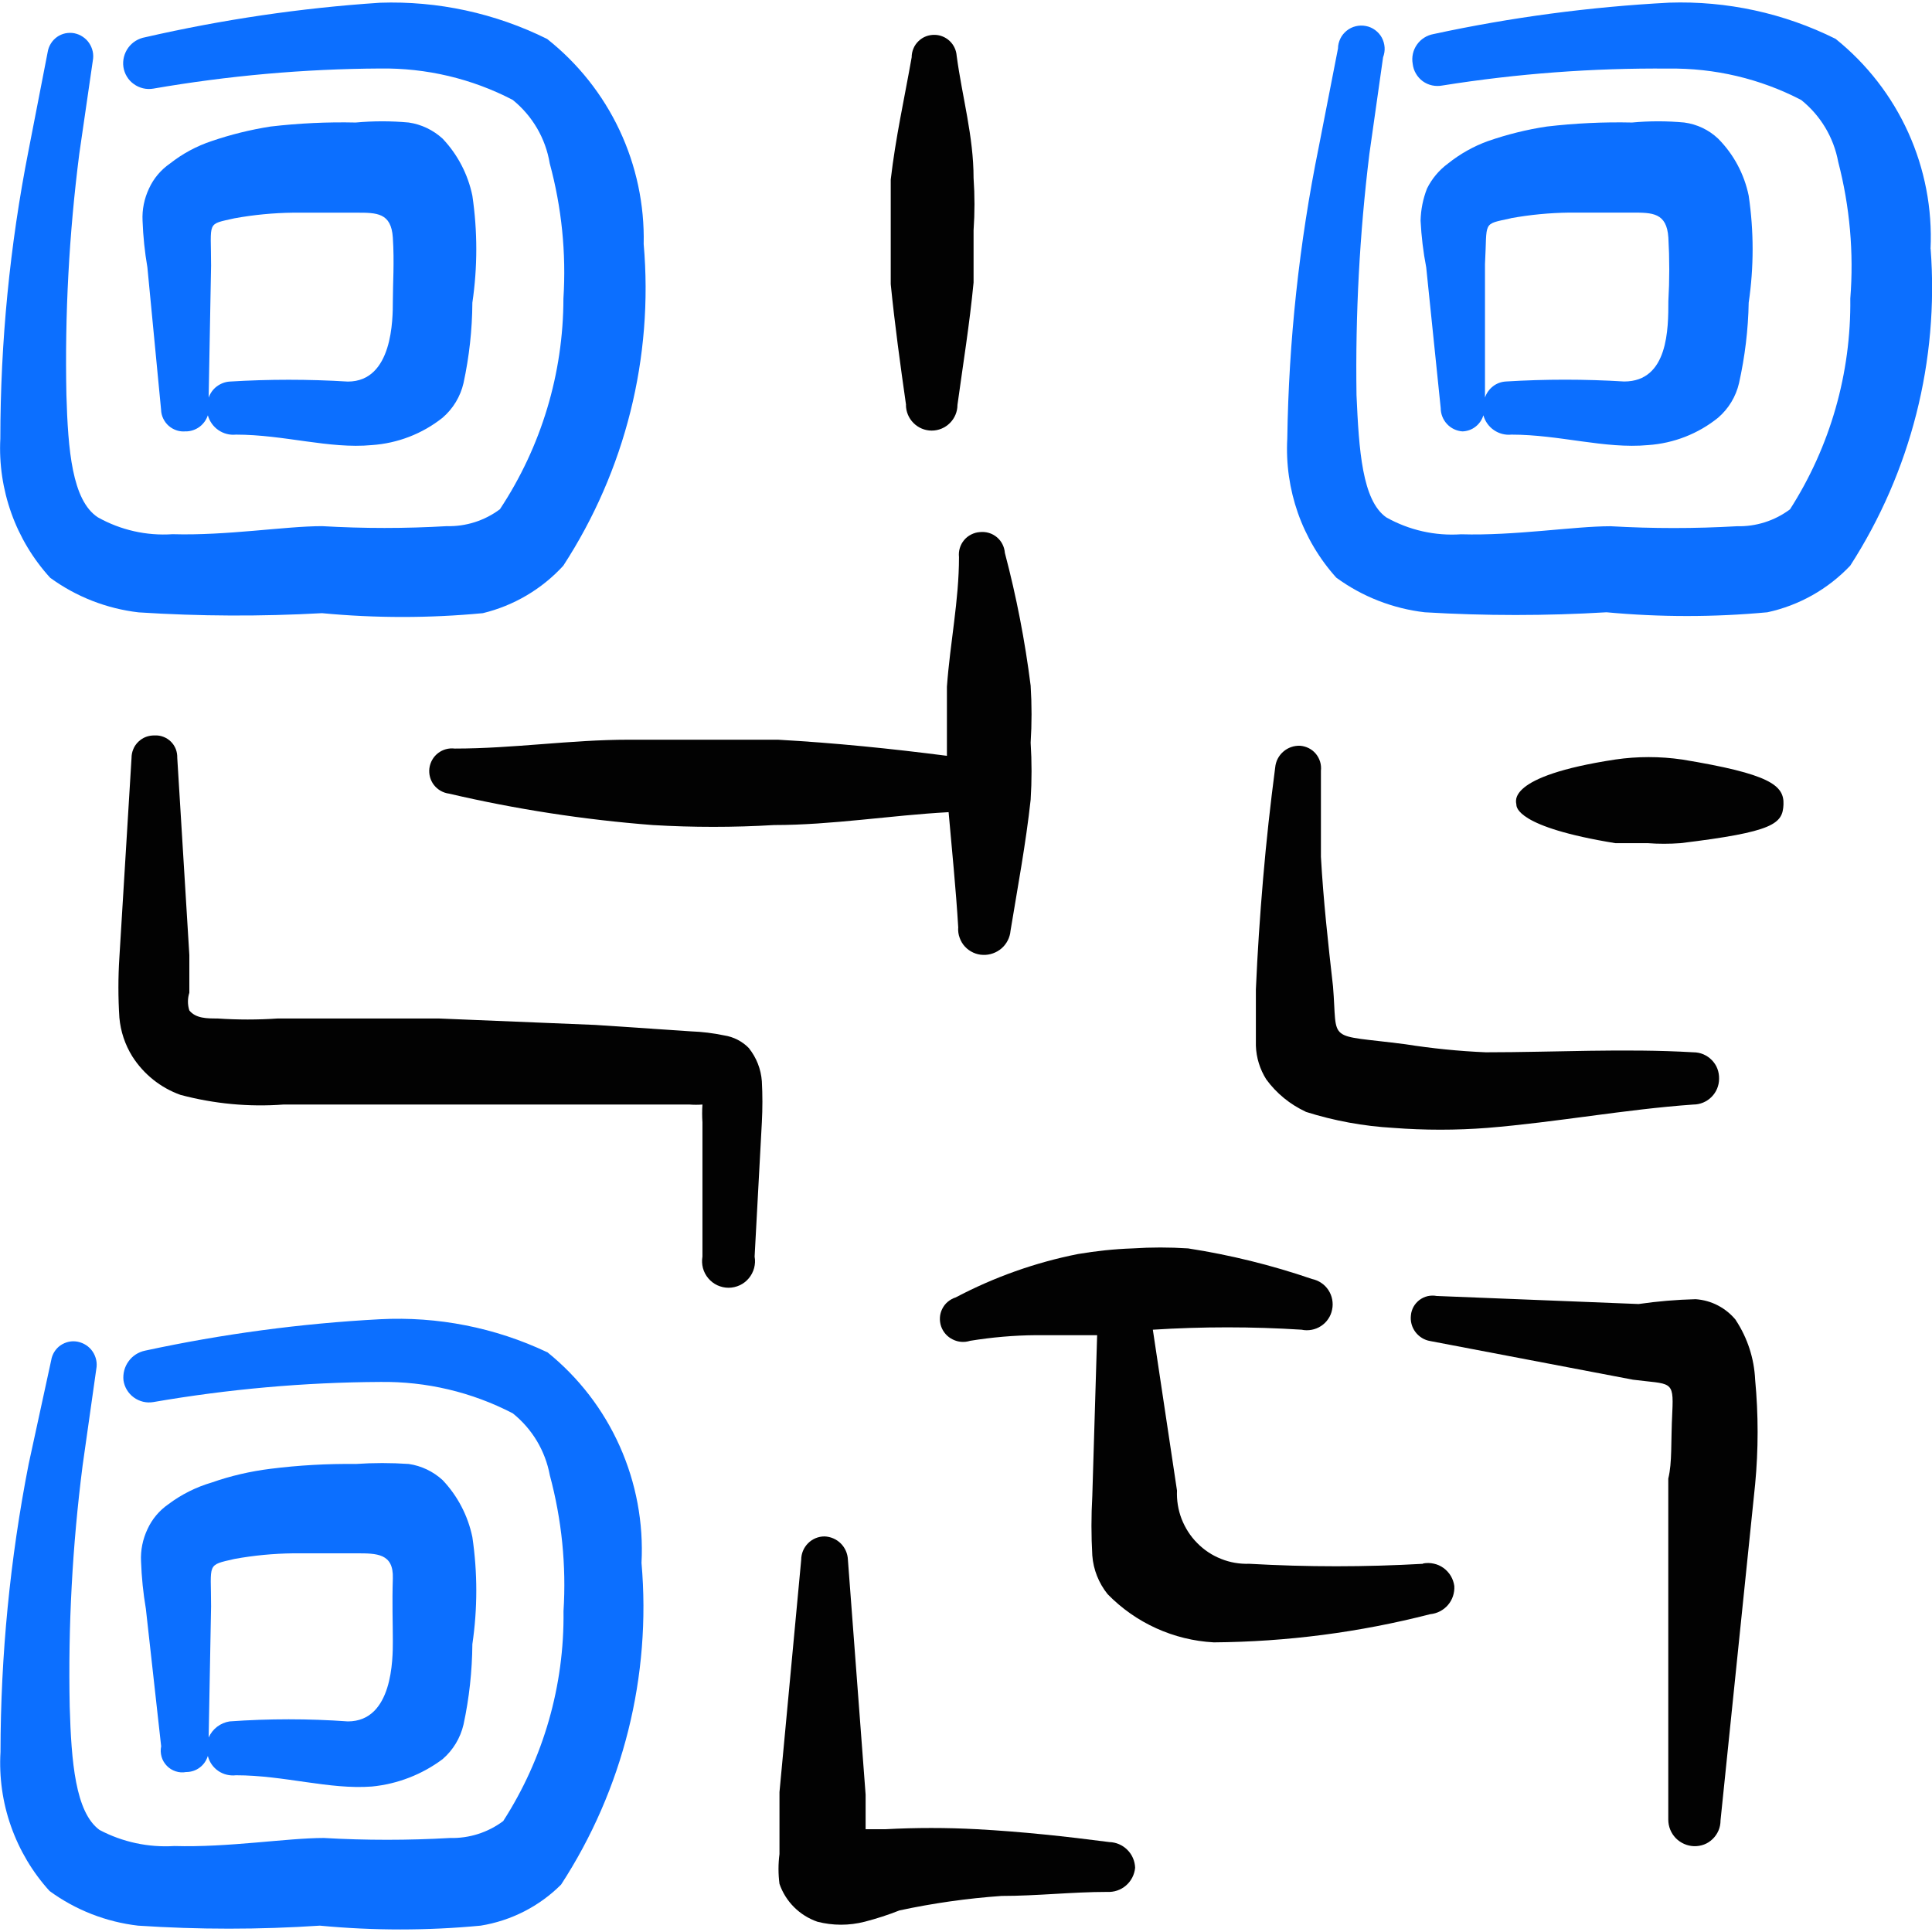 <svg xmlns="http://www.w3.org/2000/svg" fill="none" viewBox="0 0 24 24" id="Code-Qr--Streamline-Freehand">
  <desc>
    Code Qr Streamline Icon: https://streamlinehq.com
  </desc>
  <path fill="#0c6fff" fill-rule="evenodd" d="M0.623 7.177c0.323 0.236 0.702 0.384 1.099 0.43 0.758 0.049 1.519 0.052 2.278 0.01 0.665 0.063 1.334 0.063 1.998 0 0.384 -0.093 0.732 -0.298 0.999 -0.589 0.77 -1.183 1.122 -2.59 0.999 -3.996 0.011 -0.488 -0.092 -0.973 -0.3 -1.415 -0.208 -0.442 -0.516 -0.83 -0.899 -1.133 -0.644 -0.32 -1.359 -0.475 -2.078 -0.45C3.737 0.099 2.762 0.243 1.802 0.463c-0.084 0.015 -0.159 0.061 -0.209 0.13 -0.05 0.069 -0.072 0.155 -0.06 0.239 0.006 0.042 0.021 0.083 0.043 0.119 0.022 0.037 0.051 0.068 0.086 0.093 0.034 0.025 0.074 0.043 0.115 0.053 0.042 0.01 0.085 0.011 0.127 0.004 0.931 -0.161 1.873 -0.245 2.817 -0.25 0.573 -0.008 1.14 0.125 1.648 0.39 0.245 0.198 0.409 0.479 0.46 0.789 0.148 0.546 0.206 1.113 0.17 1.678 -0.001 0.931 -0.275 1.841 -0.789 2.618 -0.19 0.142 -0.422 0.216 -0.659 0.21 -0.516 0.03 -1.033 0.03 -1.549 0 -0.46 0 -1.189 0.12 -1.858 0.1 -0.324 0.022 -0.646 -0.051 -0.929 -0.21 -0.32 -0.21 -0.37 -0.839 -0.39 -1.519 -0.021 -1.002 0.033 -2.003 0.16 -2.997L1.153 0.753c0.007 -0.037 0.007 -0.076 -0.001 -0.113 -0.008 -0.037 -0.023 -0.073 -0.044 -0.104 -0.021 -0.032 -0.049 -0.059 -0.081 -0.08C0.996 0.435 0.961 0.421 0.923 0.413 0.886 0.406 0.849 0.407 0.812 0.414 0.775 0.422 0.74 0.437 0.71 0.458 0.679 0.48 0.653 0.507 0.633 0.539 0.613 0.571 0.599 0.606 0.593 0.643L0.354 1.872C0.122 3.05 0.005 4.248 0.004 5.449c-0.016 0.315 0.031 0.629 0.137 0.926 0.106 0.297 0.27 0.569 0.482 0.802Z" clip-rule="evenodd" stroke-width="1"></path>
  <path fill="#0c6fff" fill-rule="evenodd" d="M23.982 3.091c0.023 -0.497 -0.072 -0.992 -0.277 -1.445 -0.205 -0.453 -0.514 -0.851 -0.902 -1.163 -0.641 -0.32 -1.352 -0.474 -2.068 -0.45 -0.985 0.052 -1.963 0.182 -2.927 0.39 -0.083 0.015 -0.158 0.062 -0.206 0.131 -0.049 0.069 -0.068 0.155 -0.053 0.239 0.005 0.043 0.018 0.084 0.04 0.121 0.021 0.037 0.051 0.07 0.085 0.095 0.035 0.025 0.074 0.043 0.117 0.052s0.086 0.009 0.128 0.001c0.928 -0.148 1.867 -0.218 2.807 -0.21 0.573 -0.008 1.14 0.125 1.649 0.39 0.241 0.193 0.404 0.466 0.46 0.769 0.144 0.554 0.195 1.128 0.15 1.698 0.011 0.927 -0.249 1.837 -0.749 2.618 -0.19 0.142 -0.422 0.216 -0.659 0.21 -0.522 0.03 -1.046 0.03 -1.569 0 -0.46 0 -1.189 0.12 -1.858 0.1 -0.324 0.022 -0.646 -0.051 -0.929 -0.21 -0.3 -0.21 -0.34 -0.839 -0.37 -1.519 -0.015 -1.002 0.038 -2.003 0.16 -2.997l0.17 -1.199c0.015 -0.04 0.022 -0.082 0.019 -0.124 -0.003 -0.042 -0.015 -0.084 -0.035 -0.121 -0.02 -0.037 -0.049 -0.069 -0.083 -0.094 -0.034 -0.025 -0.073 -0.042 -0.115 -0.05 -0.042 -0.008 -0.085 -0.007 -0.126 0.003 -0.041 0.01 -0.08 0.029 -0.113 0.056 -0.033 0.027 -0.06 0.06 -0.078 0.098 -0.018 0.038 -0.029 0.08 -0.029 0.122l-0.24 1.229c-0.242 1.191 -0.372 2.402 -0.39 3.617 -0.017 0.314 0.028 0.628 0.132 0.925 0.105 0.297 0.267 0.57 0.477 0.803 0.323 0.236 0.702 0.384 1.099 0.43 0.752 0.045 1.506 0.045 2.258 0 0.665 0.062 1.334 0.062 1.998 0 0.394 -0.085 0.752 -0.287 1.029 -0.579 0.753 -1.168 1.104 -2.55 0.999 -3.936Z" clip-rule="evenodd" stroke-width="1"></path>
  <path fill="#0c6fff" fill-rule="evenodd" d="M6.798 16.798c-0.648 -0.307 -1.362 -0.447 -2.078 -0.41 -0.981 0.052 -1.957 0.183 -2.917 0.39 -0.083 0.017 -0.157 0.064 -0.206 0.133 -0.05 0.068 -0.072 0.153 -0.063 0.237 0.006 0.042 0.021 0.083 0.043 0.119 0.022 0.036 0.051 0.068 0.086 0.093 0.034 0.025 0.074 0.043 0.115 0.053 0.042 0.01 0.085 0.011 0.127 0.004 0.931 -0.161 1.873 -0.245 2.817 -0.25 0.573 -0.008 1.14 0.126 1.648 0.39 0.241 0.193 0.404 0.466 0.46 0.769 0.148 0.55 0.206 1.12 0.17 1.688 0.012 0.924 -0.249 1.831 -0.749 2.608 -0.19 0.142 -0.422 0.216 -0.659 0.21 -0.522 0.03 -1.046 0.03 -1.569 0 -0.46 0 -1.189 0.12 -1.858 0.1 -0.322 0.02 -0.644 -0.049 -0.929 -0.2 -0.3 -0.22 -0.35 -0.849 -0.37 -1.529 -0.021 -1.002 0.033 -2.003 0.16 -2.997l0.17 -1.199c0.007 -0.037 0.007 -0.076 -0.001 -0.113 -0.008 -0.037 -0.023 -0.073 -0.044 -0.104 -0.021 -0.032 -0.049 -0.059 -0.081 -0.08 -0.032 -0.021 -0.067 -0.035 -0.105 -0.043 -0.037 -0.007 -0.075 -0.007 -0.111 0.001 -0.037 0.008 -0.071 0.023 -0.102 0.044 -0.031 0.021 -0.057 0.049 -0.077 0.081 -0.02 0.032 -0.033 0.067 -0.039 0.104l-0.28 1.289c-0.231 1.178 -0.348 2.376 -0.35 3.577 -0.018 0.314 0.026 0.629 0.131 0.925 0.105 0.297 0.267 0.57 0.479 0.803 0.323 0.236 0.702 0.384 1.099 0.43 0.752 0.05 1.506 0.05 2.258 0 0.665 0.063 1.334 0.063 1.998 0 0.378 -0.061 0.728 -0.239 0.999 -0.51 0.77 -1.183 1.122 -2.59 0.999 -3.996 0.026 -0.497 -0.067 -0.994 -0.27 -1.449 -0.203 -0.455 -0.511 -0.855 -0.899 -1.168Z" clip-rule="evenodd" stroke-width="1"></path>
  <path fill="#020202" fill-rule="evenodd" d="M11.254 5.029c0 0.085 0.034 0.166 0.094 0.226 0.06 0.06 0.141 0.094 0.226 0.094 0.085 0 0.166 -0.034 0.226 -0.094 0.06 -0.06 0.094 -0.141 0.094 -0.226 0.07 -0.51 0.15 -0.999 0.2 -1.519v-0.649c0.015 -0.216 0.015 -0.433 0 -0.649 0 -0.52 -0.14 -0.999 -0.21 -1.519 -0.005 -0.069 -0.035 -0.134 -0.085 -0.182 -0.05 -0.048 -0.116 -0.076 -0.185 -0.078 -0.038 -0.001 -0.075 0.005 -0.11 0.018 -0.035 0.013 -0.067 0.034 -0.094 0.06 -0.027 0.026 -0.049 0.057 -0.063 0.092 -0.015 0.035 -0.022 0.072 -0.022 0.109 -0.09 0.51 -0.2 0.999 -0.26 1.519v1.299c0.05 0.5 0.12 1.009 0.19 1.499Z" clip-rule="evenodd" stroke-width="1"></path>
  <path fill="#020202" fill-rule="evenodd" d="M11.903 11.523c-0.003 0.043 0.003 0.086 0.018 0.126 0.014 0.04 0.036 0.078 0.065 0.109 0.029 0.032 0.064 0.057 0.103 0.075 0.039 0.018 0.081 0.028 0.124 0.029 0.084 0.003 0.166 -0.027 0.23 -0.082 0.063 -0.056 0.103 -0.134 0.11 -0.217 0.09 -0.549 0.19 -1.079 0.25 -1.628 0.015 -0.236 0.015 -0.473 0 -0.709 0.015 -0.236 0.015 -0.473 0 -0.709 -0.07 -0.556 -0.177 -1.107 -0.32 -1.648 -0.003 -0.038 -0.013 -0.074 -0.03 -0.108 -0.017 -0.034 -0.041 -0.064 -0.07 -0.088 -0.029 -0.024 -0.062 -0.042 -0.099 -0.053 -0.036 -0.011 -0.074 -0.014 -0.112 -0.01 -0.038 0.002 -0.074 0.013 -0.108 0.03 -0.034 0.017 -0.064 0.041 -0.088 0.07 -0.024 0.029 -0.042 0.062 -0.053 0.099 -0.011 0.036 -0.014 0.074 -0.01 0.112 0 0.539 -0.11 1.059 -0.15 1.609v0.859c-0.699 -0.09 -1.389 -0.16 -2.098 -0.2H7.807c-0.719 0 -1.429 0.11 -2.158 0.11 -0.074 -0.009 -0.149 0.011 -0.208 0.057 -0.059 0.046 -0.097 0.113 -0.107 0.188 -0.009 0.074 0.011 0.149 0.057 0.208 0.046 0.059 0.113 0.097 0.188 0.107 0.831 0.194 1.676 0.324 2.528 0.39 0.502 0.03 1.006 0.03 1.509 0 0.719 0 1.439 -0.12 2.168 -0.16 0.04 0.46 0.09 0.939 0.12 1.439Z" clip-rule="evenodd" stroke-width="1"></path>
  <path fill="#020202" fill-rule="evenodd" d="M13.781 22.883c-0.539 -0.07 -1.089 -0.13 -1.649 -0.16 -0.376 -0.02 -0.753 -0.02 -1.129 0h-0.25v-0.43l-0.22 -2.917c-0.003 -0.076 -0.034 -0.148 -0.088 -0.202 -0.054 -0.054 -0.126 -0.085 -0.202 -0.088 -0.077 0 -0.15 0.03 -0.205 0.085 -0.054 0.054 -0.085 0.128 -0.085 0.205l-0.27 2.887v0.769c-0.016 0.123 -0.016 0.247 0 0.37 0.038 0.109 0.099 0.207 0.181 0.289 0.081 0.081 0.18 0.143 0.289 0.181 0.193 0.05 0.396 0.05 0.59 0 0.146 -0.038 0.289 -0.084 0.43 -0.14 0.418 -0.09 0.842 -0.15 1.269 -0.18 0.44 0 0.879 -0.05 1.309 -0.05 0.086 0.005 0.171 -0.023 0.236 -0.079 0.065 -0.056 0.106 -0.135 0.114 -0.221 -0.003 -0.084 -0.037 -0.164 -0.097 -0.223 -0.059 -0.059 -0.139 -0.094 -0.223 -0.096Z" clip-rule="evenodd" stroke-width="1"></path>
  <path fill="#020202" fill-rule="evenodd" d="M16.219 13.811c0.353 0.112 0.719 0.179 1.089 0.2 0.389 0.03 0.78 0.03 1.169 0 0.859 -0.07 1.708 -0.23 2.558 -0.29 0.085 0 0.166 -0.034 0.226 -0.094 0.06 -0.06 0.094 -0.141 0.094 -0.226 0.001 -0.043 -0.006 -0.085 -0.021 -0.125 -0.015 -0.04 -0.039 -0.076 -0.069 -0.107 -0.03 -0.031 -0.066 -0.055 -0.105 -0.072 -0.04 -0.017 -0.082 -0.025 -0.125 -0.025 -0.859 -0.05 -1.718 0 -2.578 0 -0.335 -0.014 -0.668 -0.048 -0.999 -0.1 -0.999 -0.13 -0.839 0 -0.899 -0.719 -0.06 -0.529 -0.12 -1.069 -0.15 -1.609V9.575c0.004 -0.038 0.001 -0.076 -0.01 -0.112 -0.011 -0.036 -0.029 -0.07 -0.053 -0.099 -0.024 -0.029 -0.054 -0.053 -0.088 -0.07 -0.034 -0.017 -0.07 -0.027 -0.108 -0.03 -0.076 -0.003 -0.151 0.023 -0.208 0.073 -0.058 0.05 -0.094 0.12 -0.101 0.196 -0.06 0.46 -0.11 0.909 -0.15 1.379 -0.04 0.47 -0.07 0.919 -0.09 1.379v0.699c0.005 0.149 0.05 0.294 0.13 0.42 0.127 0.173 0.295 0.31 0.489 0.4Z" clip-rule="evenodd" stroke-width="1"></path>
  <path fill="#020202" fill-rule="evenodd" d="M20.895 9.435c-0.275 -0.04 -0.554 -0.04 -0.829 0 -1.379 0.21 -1.229 0.53 -1.229 0.559 0 0.03 0 0.28 1.229 0.48h0.4c0.136 0.01 0.273 0.01 0.41 0 1.159 -0.14 1.269 -0.24 1.279 -0.48 0.01 -0.24 -0.17 -0.38 -1.259 -0.559Z" clip-rule="evenodd" stroke-width="1"></path>
  <path fill="#020202" fill-rule="evenodd" d="M17.678 19.426c-0.719 0.041 -1.439 0.041 -2.158 0 -0.12 0.004 -0.24 -0.016 -0.351 -0.061 -0.112 -0.044 -0.213 -0.111 -0.297 -0.197 -0.085 -0.085 -0.15 -0.188 -0.194 -0.3 -0.043 -0.112 -0.062 -0.232 -0.057 -0.352l-0.3 -1.998c0.616 -0.039 1.233 -0.039 1.848 0 0.041 0.009 0.084 0.009 0.126 0.001 0.042 -0.008 0.081 -0.024 0.116 -0.047 0.035 -0.023 0.066 -0.053 0.089 -0.088 0.024 -0.035 0.04 -0.074 0.048 -0.116 0.009 -0.041 0.009 -0.084 0.001 -0.126 -0.008 -0.042 -0.024 -0.081 -0.047 -0.116 -0.023 -0.035 -0.053 -0.066 -0.088 -0.089 -0.035 -0.024 -0.074 -0.04 -0.116 -0.049 -0.501 -0.172 -1.016 -0.299 -1.539 -0.38 -0.23 -0.015 -0.46 -0.015 -0.689 0 -0.228 0.008 -0.455 0.032 -0.679 0.07 -0.53 0.105 -1.041 0.287 -1.519 0.539 -0.036 0.011 -0.069 0.03 -0.098 0.054 -0.029 0.024 -0.052 0.054 -0.069 0.088 -0.017 0.034 -0.027 0.07 -0.029 0.108 -0.002 0.037 0.003 0.075 0.015 0.11 0.025 0.071 0.076 0.129 0.144 0.162 0.067 0.034 0.144 0.04 0.216 0.017 0.271 -0.044 0.545 -0.068 0.819 -0.07h0.759l-0.06 1.998c-0.014 0.246 -0.014 0.493 0 0.739 0.013 0.175 0.08 0.343 0.19 0.48 0.349 0.358 0.82 0.572 1.319 0.599 0.907 -0.007 1.809 -0.124 2.688 -0.35 0.086 -0.008 0.165 -0.049 0.221 -0.114 0.056 -0.065 0.084 -0.15 0.079 -0.236 -0.006 -0.044 -0.021 -0.087 -0.044 -0.126 -0.023 -0.038 -0.054 -0.072 -0.09 -0.098 -0.036 -0.026 -0.078 -0.045 -0.122 -0.054 -0.044 -0.01 -0.089 -0.01 -0.133 -0.002Z" clip-rule="evenodd" stroke-width="1"></path>
  <path fill="#020202" fill-rule="evenodd" d="M21.564 16.399c-0.061 -0.075 -0.137 -0.137 -0.223 -0.182 -0.086 -0.045 -0.18 -0.071 -0.277 -0.078 -0.237 0.006 -0.474 0.026 -0.709 0.06l-2.508 -0.1c-0.037 -0.007 -0.075 -0.006 -0.112 0.002 -0.037 0.009 -0.071 0.025 -0.101 0.047 -0.03 0.023 -0.055 0.051 -0.074 0.084 -0.018 0.033 -0.03 0.069 -0.033 0.107 -0.009 0.074 0.011 0.148 0.056 0.208 0.045 0.059 0.11 0.1 0.184 0.112l2.518 0.48c0.469 0.06 0.509 0 0.489 0.4 -0.02 0.4 0 0.619 -0.05 0.829v4.236c-0 0.086 0.033 0.168 0.093 0.23 0.06 0.061 0.141 0.097 0.227 0.1 0.043 0.001 0.085 -0.006 0.125 -0.021 0.04 -0.015 0.076 -0.039 0.107 -0.069 0.031 -0.03 0.055 -0.066 0.072 -0.105 0.017 -0.04 0.025 -0.082 0.025 -0.125l0.43 -4.176c0.041 -0.432 0.041 -0.867 0 -1.299 -0.012 -0.264 -0.095 -0.519 -0.24 -0.739Z" clip-rule="evenodd" stroke-width="1"></path>
  <path fill="#0c6fff" fill-rule="evenodd" d="M2.312 5.359c0.06 -0.001 0.118 -0.021 0.167 -0.057 0.048 -0.036 0.084 -0.086 0.103 -0.143 0.021 0.075 0.067 0.14 0.131 0.184 0.064 0.044 0.141 0.064 0.218 0.056 0.599 0 1.159 0.18 1.688 0.13 0.321 -0.022 0.627 -0.14 0.879 -0.34 0.13 -0.112 0.221 -0.262 0.26 -0.43 0.071 -0.328 0.108 -0.663 0.11 -0.999 0.065 -0.441 0.065 -0.888 0 -1.329 -0.055 -0.266 -0.183 -0.512 -0.37 -0.709 -0.117 -0.107 -0.263 -0.177 -0.42 -0.2 -0.219 -0.02 -0.44 -0.02 -0.659 0 -0.354 -0.008 -0.708 0.009 -1.059 0.05 -0.248 0.039 -0.492 0.099 -0.729 0.18 -0.188 0.062 -0.364 0.157 -0.52 0.28 -0.113 0.078 -0.203 0.185 -0.26 0.31 -0.059 0.125 -0.087 0.262 -0.08 0.4 0.007 0.194 0.027 0.388 0.06 0.579l0.17 1.768c0.001 0.039 0.01 0.076 0.027 0.111s0.04 0.066 0.069 0.091c0.029 0.025 0.063 0.044 0.1 0.056 0.037 0.012 0.076 0.015 0.114 0.011Zm0.31 -2.058c0 -0.559 -0.06 -0.51 0.29 -0.589 0.241 -0.044 0.485 -0.067 0.729 -0.07h0.789c0.25 0 0.43 0 0.45 0.31 0.02 0.31 0 0.569 0 0.789 0 0.22 0 0.999 -0.559 0.999 -0.489 -0.03 -0.98 -0.03 -1.469 0 -0.058 0.004 -0.113 0.026 -0.16 0.061 -0.046 0.035 -0.081 0.084 -0.1 0.139l0.03 -1.638Z" clip-rule="evenodd" stroke-width="1"></path>
  <path fill="#0c6fff" fill-rule="evenodd" d="M2.312 22.013c0.061 0 0.12 -0.019 0.168 -0.055 0.049 -0.036 0.084 -0.087 0.102 -0.145 0.019 0.076 0.065 0.142 0.129 0.186 0.064 0.044 0.143 0.063 0.22 0.054 0.599 0 1.159 0.18 1.688 0.14 0.319 -0.031 0.623 -0.149 0.879 -0.34 0.13 -0.112 0.221 -0.263 0.26 -0.43 0.071 -0.328 0.107 -0.663 0.11 -0.999 0.065 -0.441 0.065 -0.888 0 -1.329 -0.055 -0.266 -0.183 -0.512 -0.37 -0.709 -0.117 -0.107 -0.263 -0.177 -0.42 -0.2 -0.22 -0.015 -0.44 -0.015 -0.659 0 -0.354 -0.004 -0.708 0.016 -1.059 0.06 -0.248 0.031 -0.493 0.087 -0.729 0.17 -0.194 0.057 -0.377 0.148 -0.539 0.27 -0.113 0.078 -0.203 0.185 -0.26 0.31 -0.059 0.125 -0.087 0.262 -0.08 0.4 0.007 0.198 0.027 0.395 0.06 0.589l0.19 1.708c-0.009 0.043 -0.007 0.087 0.005 0.13s0.035 0.081 0.065 0.112c0.03 0.032 0.068 0.055 0.11 0.069 0.042 0.014 0.086 0.017 0.129 0.009Zm0.31 -2.058c0 -0.539 -0.06 -0.509 0.29 -0.589 0.241 -0.044 0.485 -0.067 0.729 -0.07h0.789c0.25 0 0.46 0 0.45 0.31 -0.01 0.31 0 0.559 0 0.779 0 0.22 0 0.999 -0.559 0.999 -0.489 -0.035 -0.98 -0.035 -1.469 0 -0.057 0.009 -0.11 0.032 -0.156 0.067 -0.045 0.035 -0.081 0.081 -0.104 0.133l0.03 -1.629Z" clip-rule="evenodd" stroke-width="1"></path>
  <path fill="#0c6fff" fill-rule="evenodd" d="M18.167 5.359c0.059 -0.002 0.116 -0.022 0.162 -0.058 0.047 -0.036 0.081 -0.086 0.098 -0.142 0.021 0.075 0.067 0.14 0.131 0.184 0.064 0.044 0.141 0.064 0.218 0.056 0.599 0 1.159 0.18 1.698 0.13 0.318 -0.022 0.621 -0.14 0.869 -0.34 0.13 -0.112 0.221 -0.262 0.26 -0.43 0.073 -0.328 0.114 -0.663 0.12 -0.999 0.065 -0.441 0.065 -0.888 0 -1.329 -0.055 -0.268 -0.187 -0.515 -0.38 -0.709 -0.115 -0.109 -0.262 -0.179 -0.42 -0.2 -0.216 -0.02 -0.433 -0.02 -0.649 0 -0.354 -0.008 -0.708 0.009 -1.059 0.05 -0.248 0.037 -0.492 0.098 -0.729 0.18 -0.181 0.065 -0.349 0.16 -0.499 0.28 -0.11 0.081 -0.199 0.187 -0.26 0.31 -0.05 0.128 -0.077 0.263 -0.08 0.4 0.01 0.195 0.033 0.388 0.07 0.579l0.18 1.748c-0 0.073 0.028 0.144 0.078 0.198 0.05 0.054 0.119 0.087 0.192 0.092Zm0.6 -2.648c0.241 -0.044 0.485 -0.067 0.729 -0.07h0.779c0.25 0 0.43 0 0.45 0.31 0.015 0.263 0.015 0.526 0 0.789 0 0.34 0 0.999 -0.549 0.999 -0.489 -0.03 -0.98 -0.03 -1.469 0 -0.058 0.003 -0.115 0.024 -0.161 0.06 -0.046 0.036 -0.081 0.085 -0.099 0.14V3.281c0.03 -0.539 -0.04 -0.49 0.32 -0.569Z" clip-rule="evenodd" stroke-width="1"></path>
  <path fill="#020202" fill-rule="evenodd" d="M9.305 13.022c-0.083 -0.086 -0.192 -0.142 -0.31 -0.16 -0.135 -0.028 -0.272 -0.045 -0.41 -0.05l-1.189 -0.08 -1.948 -0.08H3.451c-0.249 0.017 -0.5 0.017 -0.749 0 -0.13 0 -0.27 0 -0.35 -0.1 -0.023 -0.071 -0.023 -0.148 0 -0.22v-0.469l-0.15 -2.448c0.001 -0.037 -0.005 -0.074 -0.018 -0.109 -0.014 -0.035 -0.034 -0.066 -0.06 -0.092 -0.026 -0.026 -0.058 -0.047 -0.092 -0.06 -0.035 -0.014 -0.072 -0.02 -0.109 -0.018 -0.038 -0.001 -0.075 0.005 -0.11 0.018 -0.035 0.013 -0.067 0.034 -0.094 0.06 -0.027 0.026 -0.049 0.057 -0.063 0.092 -0.015 0.035 -0.022 0.072 -0.022 0.109L1.483 11.893c-0.016 0.249 -0.016 0.5 0 0.749 0.015 0.17 0.07 0.335 0.16 0.48 0.141 0.222 0.352 0.391 0.599 0.479 0.417 0.111 0.849 0.152 1.279 0.12h5.045c0.053 0.004 0.107 0.004 0.16 0 -0.005 0.073 -0.005 0.147 0 0.22v1.669c-0.008 0.047 -0.006 0.096 0.006 0.142 0.012 0.046 0.035 0.09 0.066 0.127 0.031 0.037 0.07 0.067 0.113 0.087 0.044 0.02 0.091 0.031 0.139 0.031 0.048 0 0.096 -0.011 0.139 -0.031 0.044 -0.02 0.082 -0.05 0.113 -0.087 0.031 -0.037 0.053 -0.08 0.066 -0.127 0.012 -0.046 0.015 -0.095 0.006 -0.142l0.09 -1.669c0.009 -0.17 0.009 -0.34 0 -0.509 -0.011 -0.15 -0.066 -0.292 -0.16 -0.41Z" clip-rule="evenodd" stroke-width="1"></path>
</svg>